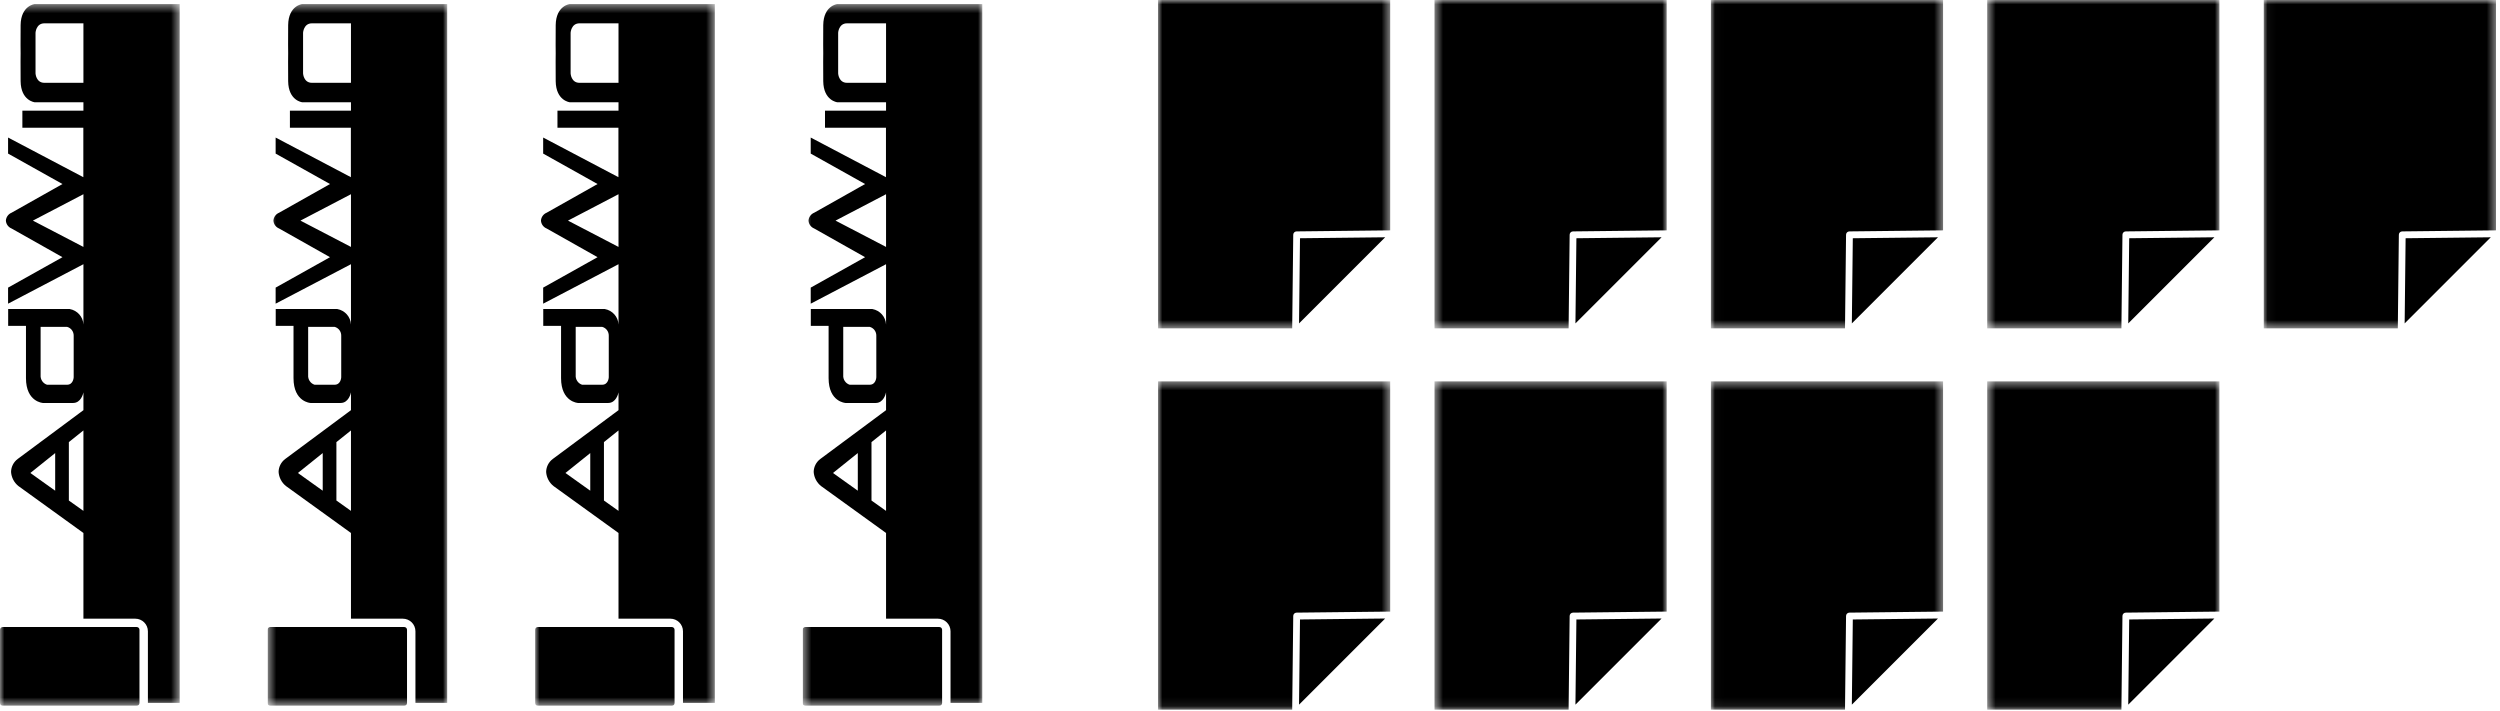 <?xml version="1.0" encoding="UTF-8"?> <svg xmlns="http://www.w3.org/2000/svg" xmlns:xlink="http://www.w3.org/1999/xlink" fill="none" height="81" viewBox="0 0 285 81" width="285"><clipPath id="a"><path d="m0 .46h20.5v80h-20.5z"></path></clipPath><clipPath id="b"><path d="m30.5.46h20.5v80h-20.5z"></path></clipPath><clipPath id="c"><path d="m61 .46h20.5v80h-20.5z"></path></clipPath><clipPath id="d"><path d="m91.5.46h20.5v80h-20.5z"></path></clipPath><clipPath id="e"><path d="m132 0h26.51v37.46h-26.51z"></path></clipPath><clipPath id="f"><path d="m163.51 0h26.51v37.46h-26.51z"></path></clipPath><clipPath id="g"><path d="m195.02 0h26.51v37.46h-26.51z"></path></clipPath><clipPath id="h"><path d="m226.53 0h26.51v37.46h-26.51z"></path></clipPath><clipPath id="i"><path d="m258.04 0h26.51v37.46h-26.51z"></path></clipPath><clipPath id="j"><path d="m132 43.46h26.51v37.46h-26.51z"></path></clipPath><clipPath id="k"><path d="m163.51 43.46h26.51v37.46h-26.51z"></path></clipPath><clipPath id="l"><path d="m195.02 43.46h26.51v37.46h-26.51z"></path></clipPath><clipPath id="m"><path d="m226.53 43.46h26.51v37.46h-26.51z"></path></clipPath><mask id="n" height="81" maskUnits="userSpaceOnUse" width="21" x="0" y="0"><path d="m20.5.46h-20.5v80h20.5z" fill="#fff"></path></mask><mask id="o" height="81" maskUnits="userSpaceOnUse" width="21" x="30" y="0"><path d="m51 .46h-20.5v80h20.5z" fill="#fff"></path></mask><mask id="p" height="81" maskUnits="userSpaceOnUse" width="21" x="61" y="0"><path d="m81.5.46h-20.5v80h20.5z" fill="#fff"></path></mask><mask id="q" height="81" maskUnits="userSpaceOnUse" width="21" x="91" y="0"><path d="m112 .46h-20.5v80h20.5z" fill="#fff"></path></mask><mask id="r" height="38" maskUnits="userSpaceOnUse" width="27" x="132" y="0"><path d="m158.51 0h-26.51v37.46h26.51z" fill="#fff"></path></mask><mask id="s" height="38" maskUnits="userSpaceOnUse" width="28" x="163" y="0"><path d="m190.02 0h-26.51v37.46h26.51z" fill="#fff"></path></mask><mask id="t" height="38" maskUnits="userSpaceOnUse" width="27" x="195" y="0"><path d="m221.53 0h-26.51v37.46h26.51z" fill="#fff"></path></mask><mask id="u" height="38" maskUnits="userSpaceOnUse" width="28" x="226" y="0"><path d="m253.04 0h-26.51v37.46h26.51z" fill="#fff"></path></mask><mask id="v" height="38" maskUnits="userSpaceOnUse" width="27" x="258" y="0"><path d="m284.55 0h-26.51v37.46h26.51z" fill="#fff"></path></mask><mask id="w" height="38" maskUnits="userSpaceOnUse" width="27" x="132" y="43"><path d="m158.51 43.46h-26.51v37.46h26.51z" fill="#fff"></path></mask><mask id="x" height="38" maskUnits="userSpaceOnUse" width="28" x="163" y="43"><path d="m190.02 43.46h-26.51v37.46h26.51z" fill="#fff"></path></mask><mask id="y" height="38" maskUnits="userSpaceOnUse" width="27" x="195" y="43"><path d="m221.53 43.46h-26.51v37.46h26.51z" fill="#fff"></path></mask><mask id="z" height="38" maskUnits="userSpaceOnUse" width="28" x="226" y="43"><path d="m253.04 43.46h-26.51v37.46h26.51z" fill="#fff"></path></mask><g clip-path="url(#a)"><g fill="#000" mask="url(#n)"><path d="m.32 71.48h15.26c.18 0 .32.14.32.32v8.34c0 .18-.14.32-.32.32h-15.26c-.18 0-.32-.14-.32-.32v-8.34c0-.18.14-.32.32-.32z"></path><path d="m9.51 58.24-1.66-1.18v-6.66l1.66-1.33zm-3.22-2.3-2.83-2.02 2.83-2.27zm3.22-46.5h-4.45c-.96 0-1.01-1.07-1.01-1.07v-4.64s.06-1.07 1.01-1.07h4.45zm0 18.71-5.76-3 5.76-3.01zm-1.11 14.86s-.03.85-.76.85h-2.28c-.47-.15-.77-.61-.73-1.1 0-.87 0-5.5 0-5.5h3.01c.46.12.77.54.76 1.01zm12.1-42.55h-16.54s-1.58.17-1.61 2.4c-.02 1.96 0 2.98 0 3.2s-.02 1.24 0 3.2c.03 2.23 1.61 2.4 1.61 2.4h5.55v.96h-6.96v1.94h6.95v5.64l-8.58-4.52v1.83l6.2 3.47-5.8 3.27c-.37.15-.62.5-.65.89.02.41.28.76.65.91l5.8 3.27-6.2 3.47v1.83l8.59-4.5v6.88c-.04-.88-.69-1.61-1.56-1.77h-7.02v1.92h2.03v5.96c0 2.73 1.94 2.83 1.94 2.83h3.43c.9 0 1.15-1.05 1.18-1.21v2.03l-7.49 5.56c-.47.35-.75.89-.76 1.48.04.63.35 1.22.84 1.61l7.41 5.35v9.77h5.91c.79 0 1.44.64 1.44 1.44v8.02.14h3.66v-79.67z"></path></g></g><g clip-path="url(#b)"><g fill="#000" mask="url(#o)"><path d="m30.82 71.48h15.26c.18 0 .32.14.32.32v8.34c0 .18-.14.32-.32.32h-15.26c-.18 0-.32-.14-.32-.32v-8.34c0-.18.14-.32.32-.32z"></path><path d="m40.01 58.24-1.66-1.18v-6.66l1.66-1.33zm-3.22-2.3-2.83-2.02 2.83-2.27zm3.22-46.5h-4.45c-.96 0-1.01-1.07-1.01-1.07v-4.64s.06-1.07 1.01-1.07h4.45zm0 18.71-5.76-3 5.76-3.01zm-1.11 14.86s-.03.85-.76.85h-2.28c-.47-.15-.77-.61-.73-1.1 0-.87 0-5.5 0-5.5h3.01c.46.12.77.54.76 1.01zm12.1-42.55h-16.54s-1.58.17-1.61 2.4c-.02 1.96 0 2.98 0 3.2s-.02 1.24 0 3.2c.03 2.23 1.61 2.4 1.61 2.4h5.55v.96h-6.96v1.94h6.95v5.64l-8.58-4.52v1.83l6.2 3.47-5.8 3.27c-.37.15-.62.5-.65.89.02.41.28.76.65.91l5.8 3.27-6.2 3.47v1.83l8.59-4.5v6.88c-.04-.88-.69-1.61-1.56-1.77h-7.02v1.92h2.03v5.96c0 2.73 1.94 2.83 1.94 2.83h3.43c.9 0 1.15-1.05 1.18-1.21v2.03l-7.49 5.56c-.47.35-.75.89-.76 1.48.04.63.35 1.22.84 1.61l7.41 5.35v9.77h5.91c.79 0 1.44.64 1.44 1.44v8.02.14h3.66v-79.67z"></path></g></g><g clip-path="url(#c)"><g fill="#000" mask="url(#p)"><path d="m61.32 71.48h15.26c.18 0 .32.14.32.32v8.34c0 .18-.14.32-.32.32h-15.26c-.18 0-.32-.14-.32-.32v-8.34c0-.18.14-.32.32-.32z"></path><path d="m70.51 58.24-1.66-1.18v-6.66l1.66-1.33zm-3.22-2.3-2.83-2.02 2.83-2.27zm3.22-46.5h-4.45c-.96 0-1.01-1.07-1.01-1.07v-4.64s.06-1.07 1.01-1.07h4.45zm0 18.71-5.76-3 5.76-3.01zm-1.11 14.86s-.03.85-.76.85h-2.28c-.47-.15-.77-.61-.73-1.1 0-.87 0-5.5 0-5.5h3.01c.46.12.77.54.76 1.01zm12.1-42.55h-16.54s-1.58.17-1.61 2.4c-.02 1.96 0 2.98 0 3.2s-.02 1.24 0 3.2c.03 2.23 1.61 2.4 1.61 2.4h5.55v.96h-6.96v1.94h6.95v5.64l-8.58-4.52v1.83l6.2 3.47-5.8 3.27c-.37.15-.62.5-.65.89.02.41.28.76.65.91l5.8 3.27-6.2 3.47v1.83l8.59-4.5v6.88c-.04-.88-.69-1.61-1.56-1.77h-7.02v1.92h2.03v5.96c0 2.73 1.94 2.83 1.94 2.83h3.43c.9 0 1.15-1.05 1.18-1.21v2.03l-7.49 5.56c-.47.35-.75.89-.76 1.48.04.63.35 1.22.84 1.61l7.41 5.35v9.77h5.91c.79 0 1.44.64 1.44 1.44v8.02.14h3.66v-79.67z"></path></g></g><g clip-path="url(#d)"><g fill="#000" mask="url(#q)"><path d="m91.82 71.48h15.26c.18 0 .32.14.32.32v8.34c0 .18-.14.32-.32.32h-15.26c-.18 0-.32-.14-.32-.32v-8.34c0-.18.14-.32.32-.32z"></path><path d="m101.01 58.24-1.66-1.18v-6.66l1.66-1.33zm-3.22-2.3-2.83-2.02 2.83-2.27zm3.22-46.5h-4.45c-.96 0-1.01-1.07-1.01-1.07v-4.64s.06-1.07 1.01-1.07h4.45zm0 18.71-5.76-3 5.76-3.01zm-1.11 14.86s-.03.85-.76.85h-2.28c-.47-.15-.77-.61-.73-1.1 0-.87 0-5.5 0-5.5h3.01c.46.12.77.54.76 1.01zm12.1-42.55h-16.54s-1.58.17-1.61 2.4c-.02 1.96 0 2.98 0 3.2s-.02 1.24 0 3.2c.03 2.23 1.61 2.4 1.61 2.4h5.55v.96h-6.96v1.94h6.95v5.64l-8.58-4.52v1.83l6.2 3.47-5.8 3.27c-.37.15-.62.5-.65.89.02.41.28.76.65.91l5.8 3.27-6.2 3.47v1.83l8.59-4.5v6.88c-.04-.88-.69-1.61-1.56-1.77h-7.02v1.92h2.03v5.96c0 2.73 1.94 2.83 1.94 2.83h3.43c.9 0 1.15-1.05 1.18-1.21v2.03l-7.49 5.56c-.47.35-.75.89-.76 1.48.04.63.35 1.22.84 1.61l7.41 5.35v9.77h5.91c.79 0 1.44.64 1.44 1.44v8.02.14h3.66v-79.67z"></path></g></g><g clip-path="url(#e)"><path d="m148.2 27.15-.11 9.72 4.91-4.91 4.91-4.91-9.72.11z" fill="#000"></path><g mask="url(#r)"><path d="m147.81 26.38 10.7-.12v-26.26h-26.51v37.46h15.31l.12-10.7c0-.21.17-.38.38-.38z" fill="#000"></path></g></g><g clip-path="url(#f)"><path d="m179.71 27.15-.11 9.72 4.91-4.91 4.91-4.91-9.72.11z" fill="#000"></path><g mask="url(#s)"><path d="m179.32 26.38 10.7-.12v-26.26h-26.51v37.46h15.31l.12-10.7c0-.21.17-.38.38-.38z" fill="#000"></path></g></g><g clip-path="url(#g)"><path d="m211.22 27.15-.11 9.72 4.91-4.91 4.91-4.91-9.72.11z" fill="#000"></path><g mask="url(#t)"><path d="m210.83 26.38 10.7-.12v-26.26h-26.51v37.46h15.31l.12-10.7c0-.21.17-.38.38-.38z" fill="#000"></path></g></g><g clip-path="url(#h)"><path d="m242.73 27.15-.11 9.72 4.91-4.91 4.91-4.91-9.72.11z" fill="#000"></path><g mask="url(#u)"><path d="m242.34 26.38 10.7-.12v-26.26h-26.51v37.46h15.31l.12-10.7c0-.21.17-.38.38-.38z" fill="#000"></path></g></g><g clip-path="url(#i)"><path d="m274.24 27.15-.11 9.72 4.91-4.91 4.91-4.91-9.72.11z" fill="#000"></path><g mask="url(#v)"><path d="m273.85 26.38 10.7-.12v-26.26h-26.51v37.46h15.31l.12-10.7c0-.21.17-.38.38-.38z" fill="#000"></path></g></g><g clip-path="url(#j)"><path d="m148.2 70.61-.11 9.72 4.91-4.91 4.91-4.91-9.72.11z" fill="#000"></path><g mask="url(#w)"><path d="m147.81 69.84 10.7-.12v-26.26h-26.51v37.46h15.31l.12-10.7c0-.21.17-.38.38-.38z" fill="#000"></path></g></g><g clip-path="url(#k)"><path d="m179.71 70.61-.11 9.72 4.91-4.91 4.91-4.91-9.72.11z" fill="#000"></path><g mask="url(#x)"><path d="m179.32 69.84 10.7-.12v-26.26h-26.51v37.46h15.31l.12-10.7c0-.21.17-.38.38-.38z" fill="#000"></path></g></g><g clip-path="url(#l)"><path d="m211.22 70.61-.11 9.72 4.91-4.91 4.91-4.91-9.72.11z" fill="#000"></path><g mask="url(#y)"><path d="m210.83 69.84 10.7-.12v-26.26h-26.51v37.46h15.31l.12-10.7c0-.21.17-.38.38-.38z" fill="#000"></path></g></g><g clip-path="url(#m)"><path d="m242.73 70.61-.11 9.72 4.91-4.91 4.91-4.91-9.72.11z" fill="#000"></path><g mask="url(#z)"><path d="m242.34 69.84 10.7-.12v-26.26h-26.51v37.46h15.31l.12-10.7c0-.21.17-.38.38-.38z" fill="#000"></path></g></g></svg> 